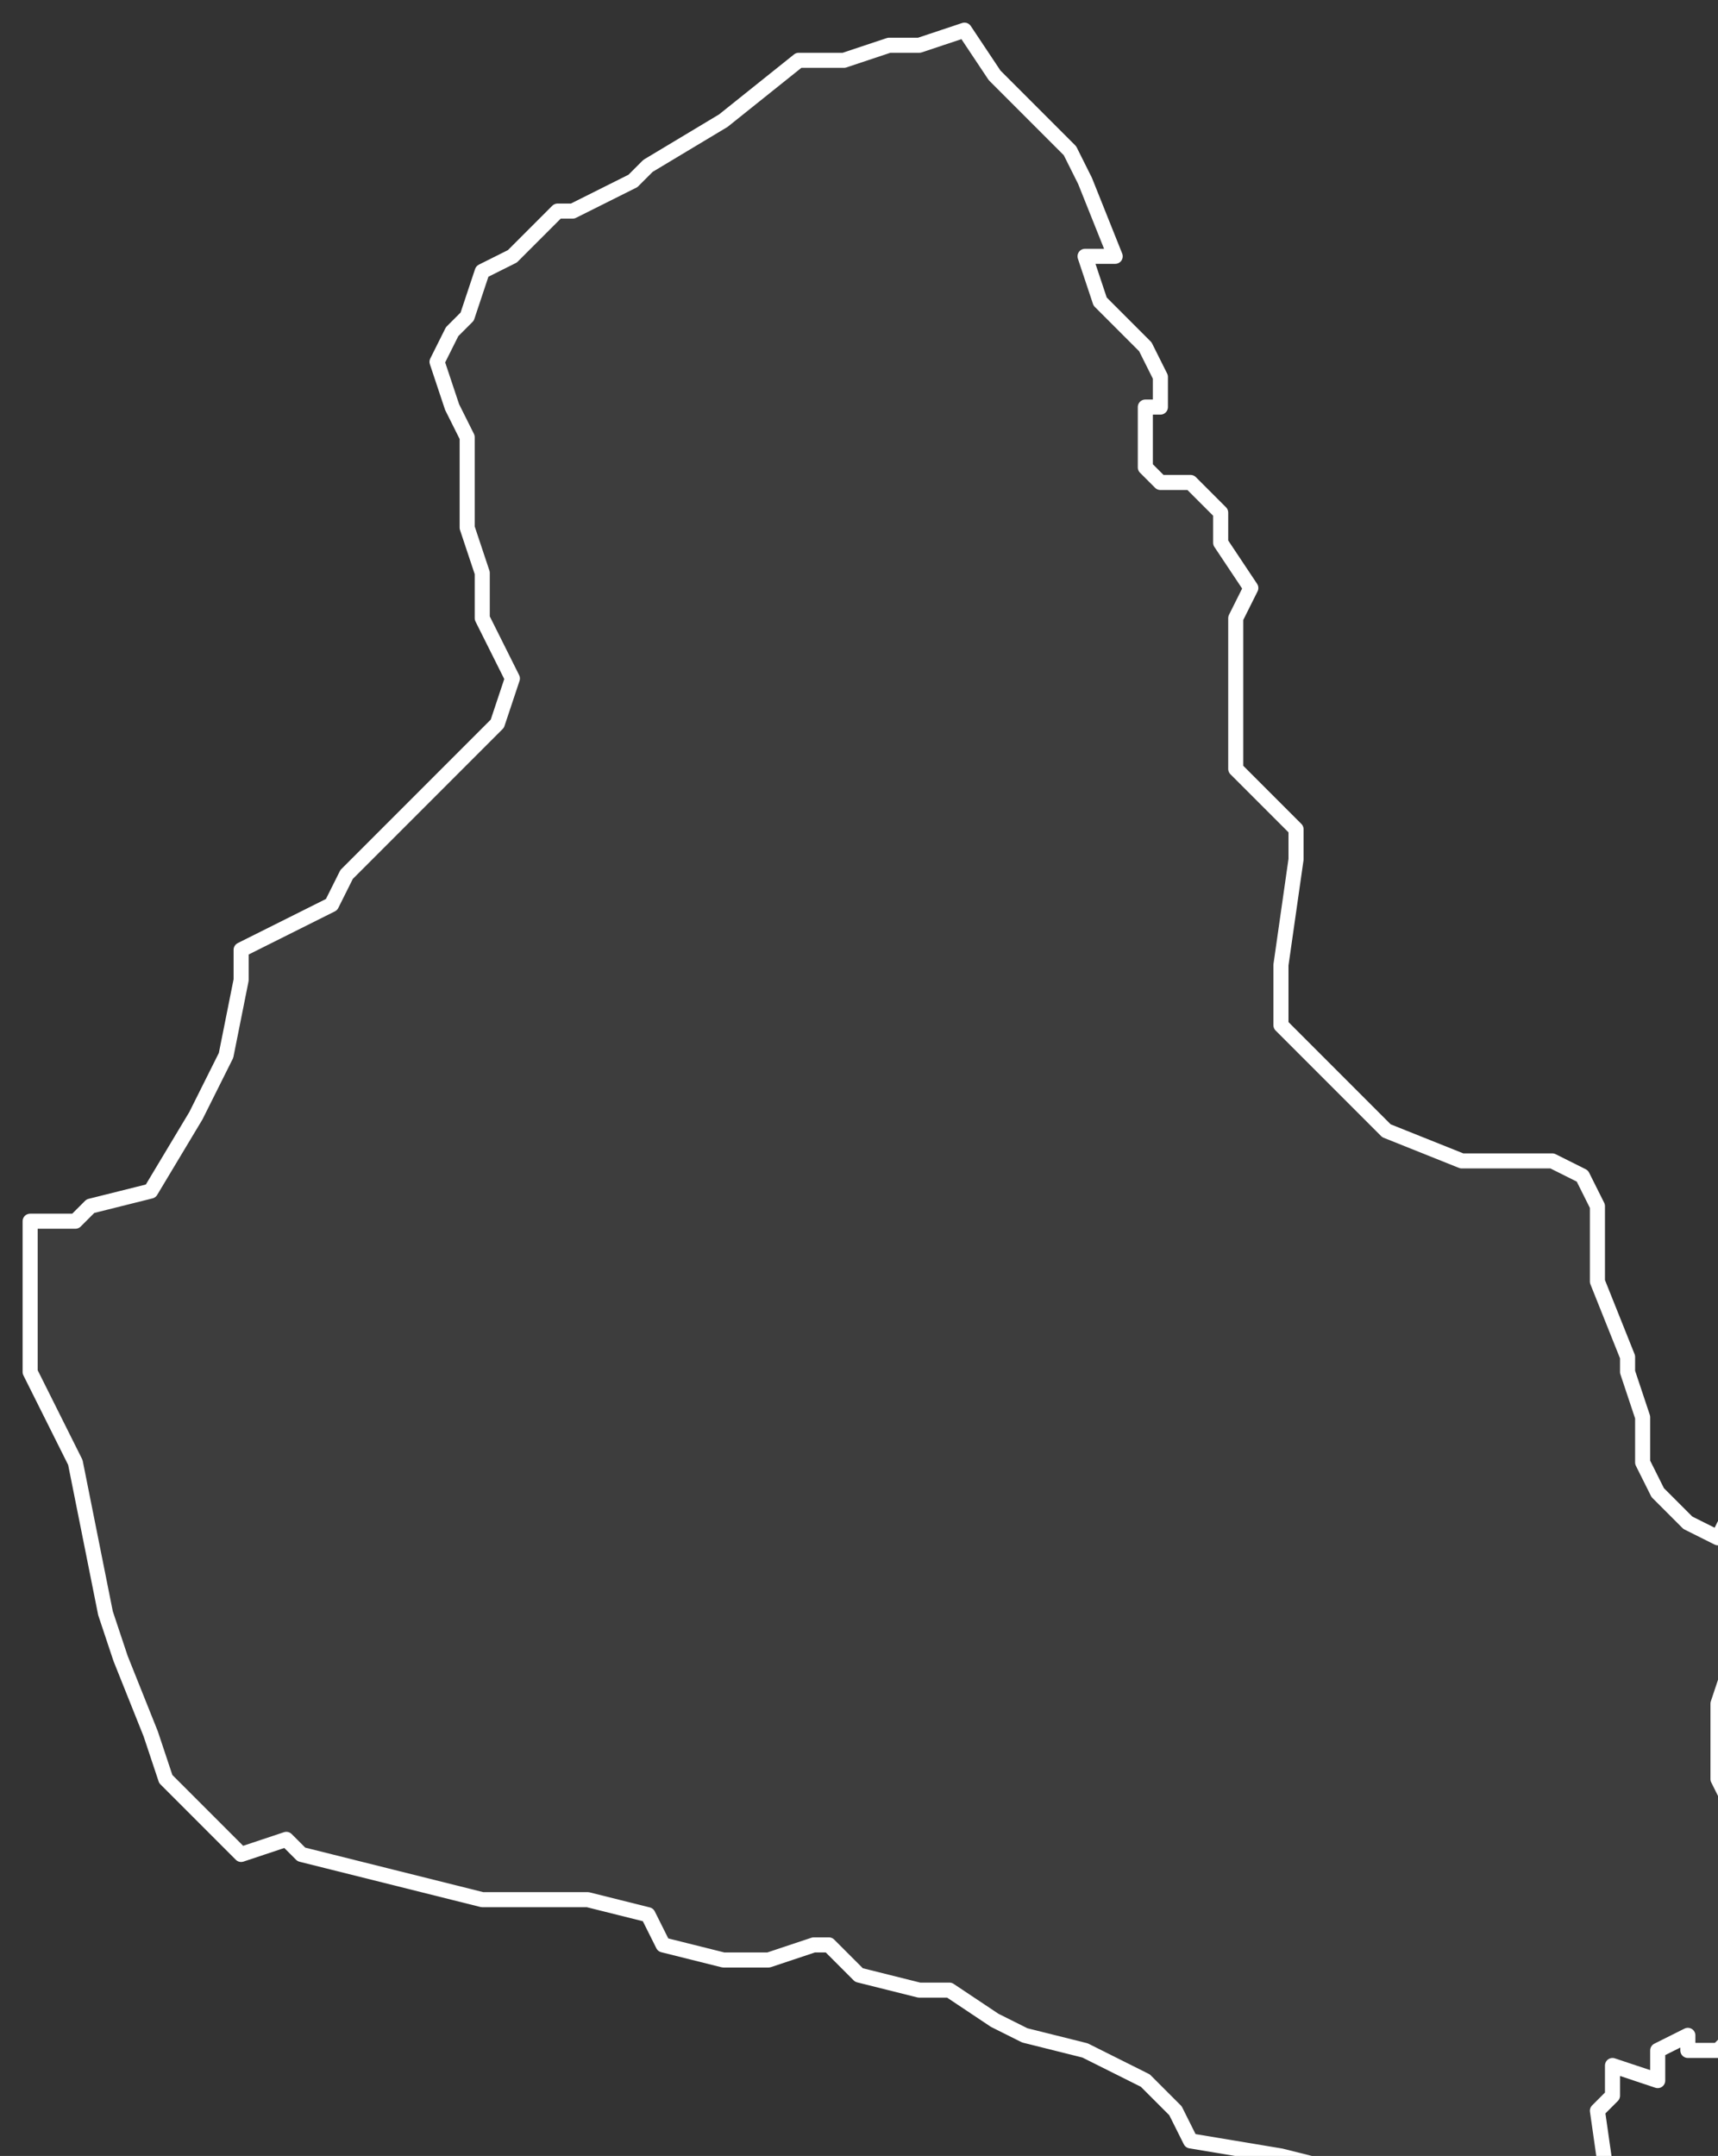 <svg xmlns="http://www.w3.org/2000/svg" version="1.2" viewBox="5.903 -66.956 0.114 0.143"><rect x="5.903" y="-66.956" width="0.114" height="0.143" fill="#333333" stroke="none"/><g><path fill="#fff" fill-opacity=".05" fill-rule="evenodd" stroke="#fff" stroke-linecap="round" stroke-linejoin="round" stroke-width=".001" d="m5.914-66.838-.001-.003-.002-.005-.001-.003-.001-.005-.001-.005-.002-.004-.001-.002 0-.004-0-.006.003-0.0.001-.001.004-.001.003-.005.002-.004.001-.005-0-.002.006-.003.001-.002.002-.002.008-.008.001-.003-.002-.004 0-.003-.001-.003 0-.001-0-.005-.001-.002-.001-.003.001-.002.001-.001.001-.003.002-.001.003-.003.001-0.0.004-.002.001-.001.005-.003.005-.004.003-0.0.003-.001.002 0.0.003-.001.002.003.003.003.002.002.001.002.002.005-.002-0.0.001.003.002.002.001.001.001.002-0.0.002-.001 0-0.0.004.001.001.002-0.0.002.002-0.0.002.002.003-.001.002 0.0.007 0.0.003.004.004 0.0.002-.001.007 0.0.004.005.005.002.002.005.002.006-0.0.002.001.001.002 0.0.005.002.005-0.0.001.001.003 0.0.003.001.002.002.002.002.001.001-.002.001.001-0.0.003.001.002-.002.004-.001.003 0.0.005.002.004-0.0.002.001.005-.001.005-.002.002-.002-0-0-.001-.002.001-0.0.002-.003-.001 0.0.002-.001.001.001.007-.005-.001-.001 0-.002-.001-.005-0-0.0 0-.003-0-.002-.001-.004-.001-.006-.001-.001-.002-.002-.002-.004-.002-.004-.001-.002-.001-.003-.002-.002 0-.004-.001-.002-.002-.001 0-.003.001-.003 0-.004-.001-.001-.002-.004-.001-.004-0-.003 0-.012-.003-.001-.001-.003.001Z" class="polygon"/></g></svg>